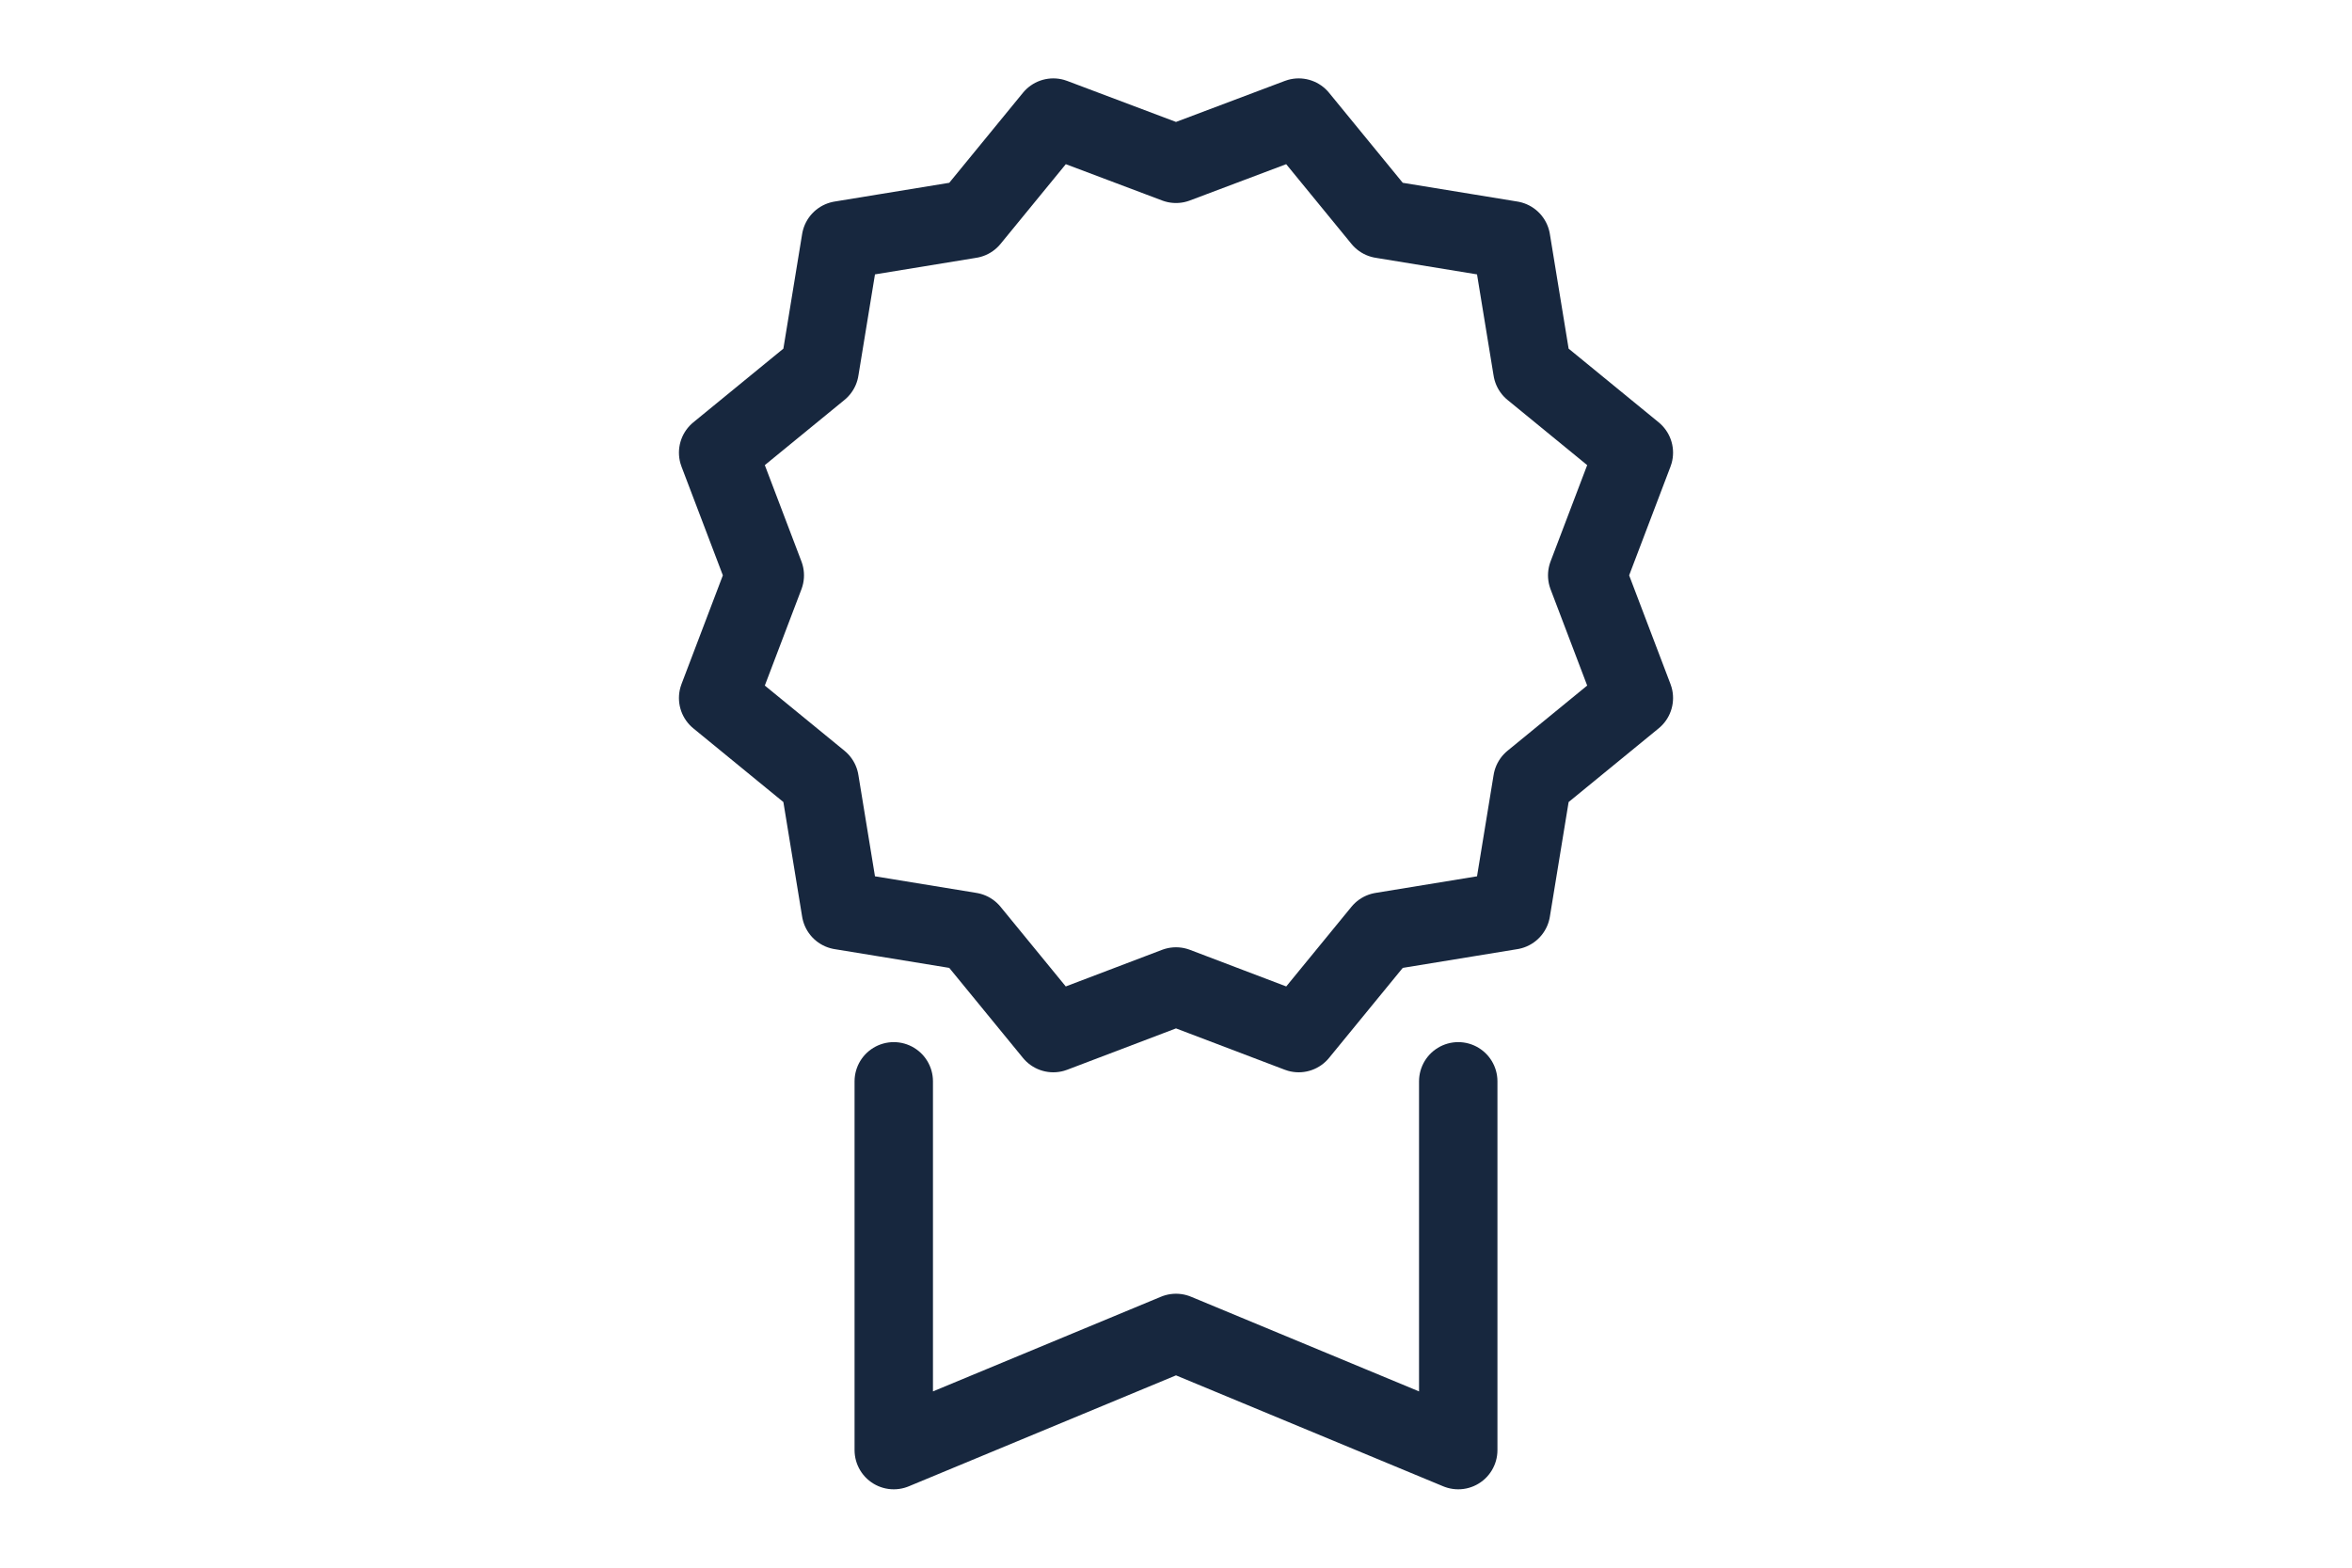 <?xml version="1.0" encoding="UTF-8"?> <svg xmlns="http://www.w3.org/2000/svg" id="Layer_1" data-name="Layer 1" width="60" height="40" viewBox="0 0 60 40"><defs><style>.cls-1{fill:none;stroke:#17273e;stroke-linecap:round;stroke-linejoin:round;stroke-width:2px;}</style></defs><polygon class="cls-1" points="30 4.18 33.13 3 35.25 5.59 38.55 6.13 39.09 9.43 41.68 11.55 40.49 14.68 41.68 17.81 39.09 19.93 38.55 23.23 35.25 23.77 33.13 26.36 30 25.17 26.87 26.36 24.75 23.77 21.45 23.23 20.91 19.93 18.32 17.81 19.51 14.68 18.32 11.55 20.91 9.43 21.45 6.13 24.75 5.59 26.87 3 30 4.18"></polygon><polyline class="cls-1" points="37.2 27.59 37.2 37 30 34.01 22.8 37 22.8 27.59"></polyline></svg> 